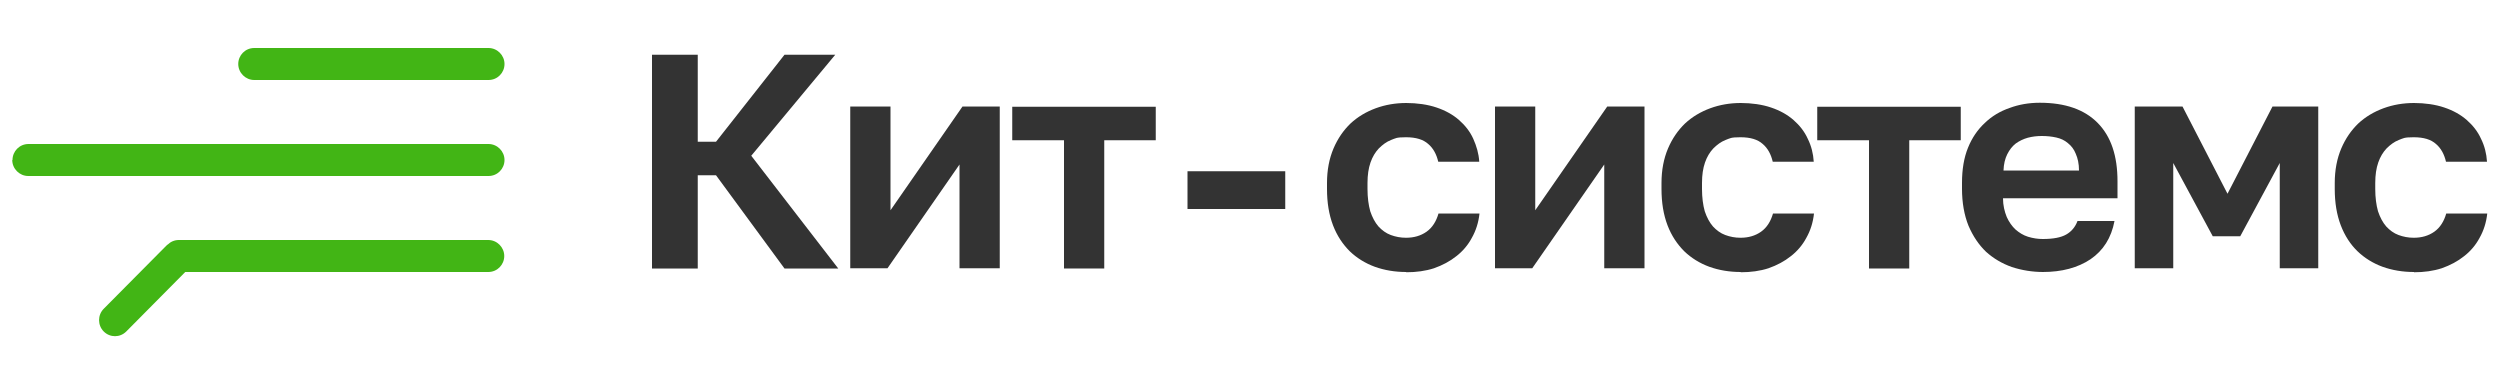 <svg xmlns="http://www.w3.org/2000/svg" id="_Слой_1" version="1.1" viewBox="0 0 1000 150.7">
  <defs><style type="text/css">.st0 { fill: #333; } .st1 { fill: #42b515; fill-rule: evenodd; }</style></defs>
  <path class="st1" d="M95.3,25.6c0-3.5,2.8-6.4,6.4-6.4h93.7c3.5,0,6.4,2.9,6.4,6.4s-2.8,6.4-6.4,6.4h-93.7c-3.5,0-6.4-2.9-6.4-6.4ZM5,64c0-3.5,2.8-6.4,6.4-6.4h184c3.5,0,6.4,2.9,6.4,6.4s-2.8,6.4-6.4,6.4H11.3c-3.5,0-6.4-2.9-6.4-6.4ZM67,97.9c1.2-1.2,2.8-1.9,4.5-1.9h123.8c3.5,0,6.4,2.9,6.4,6.4s-2.8,6.4-6.4,6.4h-121.2l-23.6,23.8c-2.5,2.5-6.5,2.5-9,0-2.5-2.5-2.5-6.6,0-9.1l25.4-25.6Z" />
  <path class="st0" d="M260.8,21.9h18.3v34.8h7.3l27.4-34.8h20.3l-33.6,40.4,34.8,45.1h-21.5l-27.4-37.3h-7.3v37.3h-18.3V21.9Z" />
  <path class="st0" d="M340.1,42.6h16.1v41.5l28.8-41.5h14.9v64.7h-16.1v-41.5l-28.8,41.5h-14.9V42.6Z" />
  <path class="st0" d="M425.5,56.1h-20.6v-13.4h57.4v13.4h-20.6v51.3h-16.1v-51.3Z" />
  <path class="st0" d="M475,68.5h39.1v15.1h-39.1v-15.1Z" />
  <path class="st0" d="M562.5,108.8c-4.5,0-8.7-.7-12.6-2.1-3.8-1.4-7.2-3.5-10-6.2-2.8-2.8-5.1-6.2-6.7-10.4-1.6-4.2-2.4-9-2.4-14.5v-2.4c0-5.2.9-9.8,2.6-13.8,1.7-4,4-7.3,6.8-10,2.9-2.7,6.3-4.7,10.1-6.1,3.8-1.4,7.9-2.1,12.2-2.1s8.6.6,12.1,1.8c3.6,1.2,6.6,2.9,9,5,2.4,2.1,4.4,4.6,5.7,7.5s2.2,5.9,2.4,9.2h-16.4c-.7-3-2-5.4-4-7.1-2-1.8-4.9-2.7-8.9-2.7s-4.1.4-6,1.1c-1.8.7-3.4,1.9-4.9,3.4-1.4,1.5-2.5,3.3-3.3,5.6-.8,2.3-1.2,5-1.2,8.2v2.4c0,3.4.4,6.4,1.1,8.9.8,2.4,1.9,4.5,3.3,6.1,1.4,1.5,3,2.7,4.9,3.4s3.9,1.1,6.1,1.1c3.2,0,5.9-.8,8.2-2.4,2.4-1.7,3.9-4.2,4.8-7.3h16.4c-.4,3.6-1.4,6.8-3.1,9.8-1.5,2.8-3.6,5.3-6.2,7.3-2.5,2-5.5,3.6-8.9,4.8-3.4,1.1-7.1,1.6-11.1,1.6Z" />
  <path class="st0" d="M598,42.6h16.1v41.5l28.8-41.5h14.9v64.7h-16.1v-41.5l-28.8,41.5h-14.9V42.6Z" />
  <path class="st0" d="M696.3,108.8c-4.5,0-8.7-.7-12.6-2.1-3.8-1.4-7.2-3.5-10-6.2-2.8-2.8-5.1-6.2-6.7-10.4-1.6-4.2-2.4-9-2.4-14.5v-2.4c0-5.2.9-9.8,2.6-13.8,1.7-4,4-7.3,6.8-10,2.9-2.7,6.3-4.7,10.1-6.1,3.8-1.4,7.9-2.1,12.2-2.1s8.6.6,12.1,1.8c3.6,1.2,6.6,2.9,9,5,2.4,2.1,4.4,4.6,5.7,7.5,1.4,2.8,2.2,5.9,2.4,9.2h-16.4c-.7-3-2-5.4-4-7.1-2-1.8-4.9-2.7-8.9-2.7s-4.1.4-6,1.1c-1.8.7-3.4,1.9-4.9,3.4-1.4,1.5-2.5,3.3-3.3,5.6-.8,2.3-1.2,5-1.2,8.2v2.4c0,3.4.4,6.4,1.1,8.9.8,2.4,1.9,4.5,3.3,6.1,1.4,1.5,3,2.7,4.9,3.4,1.9.7,3.9,1.1,6.1,1.1,3.2,0,5.9-.8,8.2-2.4,2.4-1.7,3.9-4.2,4.8-7.3h16.4c-.4,3.6-1.4,6.8-3.1,9.8-1.5,2.8-3.6,5.3-6.2,7.3-2.5,2-5.5,3.6-8.9,4.8-3.4,1.1-7.1,1.6-11.1,1.6Z" />
  <path class="st0" d="M747.5,56.1h-20.6v-13.4h57.4v13.4h-20.6v51.3h-16.1v-51.3Z" />
  <path class="st0" d="M817.3,108.8c-4.4,0-8.6-.7-12.6-2-3.9-1.4-7.3-3.4-10.3-6.1-2.9-2.8-5.2-6.2-7-10.4-1.7-4.2-2.6-9.2-2.6-14.8v-2.4c0-5.4.8-10.1,2.4-14,1.6-4,3.9-7.3,6.7-9.9,2.8-2.7,6.1-4.7,9.9-6,3.7-1.4,7.8-2.1,12.1-2.1,10.2,0,17.9,2.7,23.2,8.1s7.9,13.1,7.9,23.3v6.8h-45.8c0,2.8.6,5.3,1.5,7.5.9,2,2.1,3.7,3.5,5,1.5,1.3,3.1,2.3,5,2.9,2,.6,3.9.9,5.9.9,4.2,0,7.3-.6,9.4-1.8,2.1-1.2,3.6-3,4.5-5.4h14.8c-1.3,6.8-4.5,11.8-9.6,15.3-5.1,3.4-11.5,5.1-19.1,5.1ZM816.7,54.4c-1.9,0-3.7.2-5.6.7-1.8.5-3.4,1.3-4.8,2.3-1.4,1.1-2.5,2.5-3.4,4.3-.9,1.8-1.4,3.9-1.5,6.5h30.2c0-2.7-.5-4.9-1.3-6.7-.7-1.8-1.8-3.2-3.2-4.3-1.3-1.1-2.8-1.8-4.6-2.2-1.8-.4-3.7-.6-5.7-.6Z" />
  <path class="st0" d="M853.9,42.6h19.1l18,34.9,18-34.9h18.3v64.7h-15.4v-42.1l-15.8,29.3h-11l-15.8-29.3v42.1h-15.4V42.6Z" />
  <path class="st0" d="M965.6,108.8c-4.5,0-8.7-.7-12.6-2.1-3.8-1.4-7.2-3.5-10-6.2s-5.1-6.2-6.7-10.4c-1.6-4.2-2.4-9-2.4-14.5v-2.4c0-5.2.9-9.8,2.6-13.8,1.7-4,4-7.3,6.8-10,2.9-2.7,6.3-4.7,10.1-6.1s7.9-2.1,12.2-2.1,8.6.6,12.1,1.8c3.6,1.2,6.6,2.9,9,5,2.4,2.1,4.4,4.6,5.7,7.5,1.4,2.8,2.2,5.9,2.4,9.2h-16.4c-.7-3-2-5.4-4-7.1-2-1.8-4.9-2.7-8.9-2.7s-4.1.4-6,1.1c-1.8.7-3.4,1.9-4.9,3.4-1.4,1.5-2.5,3.3-3.3,5.6-.8,2.3-1.2,5-1.2,8.2v2.4c0,3.4.4,6.4,1.1,8.9.8,2.4,1.9,4.5,3.3,6.1,1.4,1.5,3,2.7,4.9,3.4s3.9,1.1,6.1,1.1c3.2,0,5.9-.8,8.2-2.4,2.4-1.7,3.9-4.2,4.8-7.3h16.4c-.4,3.6-1.4,6.8-3.1,9.8-1.5,2.8-3.6,5.3-6.2,7.3-2.5,2-5.5,3.6-8.9,4.8-3.4,1.1-7.1,1.6-11.1,1.6Z" />
</svg>